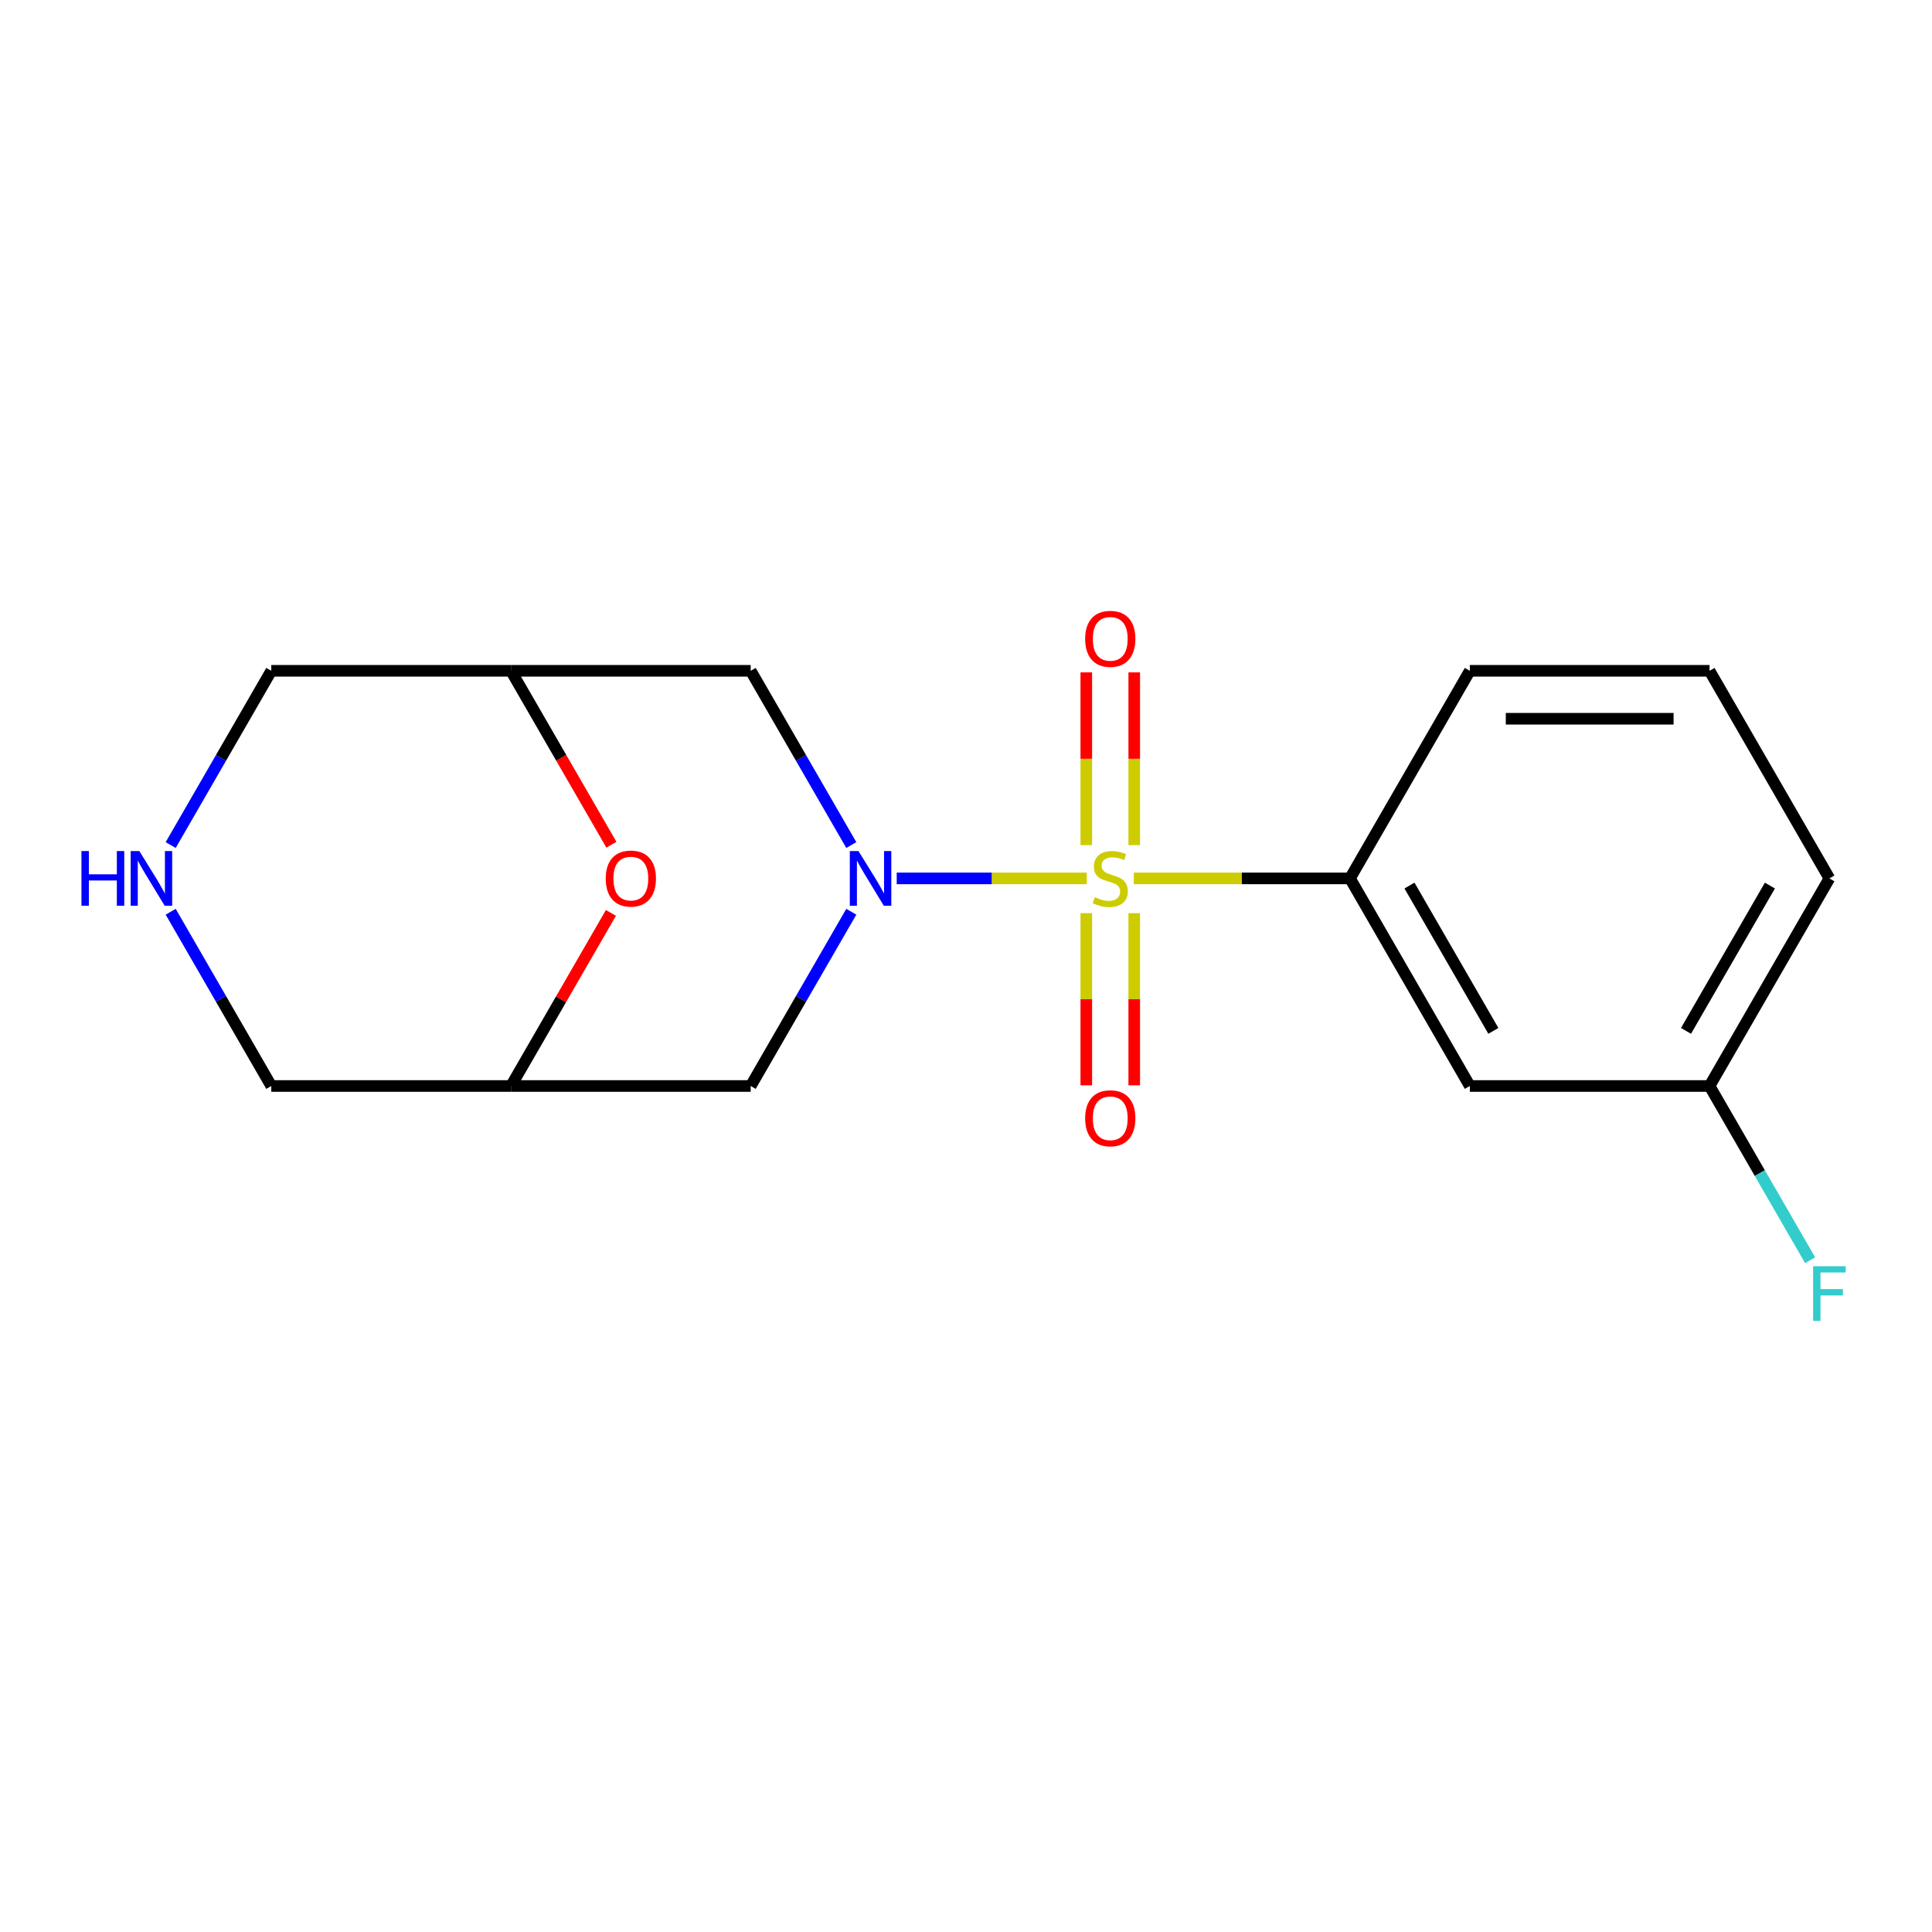 <?xml version='1.0' encoding='iso-8859-1'?>
<svg version='1.1' baseProfile='full'
              xmlns='http://www.w3.org/2000/svg'
                      xmlns:rdkit='http://www.rdkit.org/xml'
                      xmlns:xlink='http://www.w3.org/1999/xlink'
                  xml:space='preserve'
width='1000px' height='1000px' viewBox='0 0 1000 1000'>
<!-- END OF HEADER -->
<rect style='opacity:1.0;fill:#FFFFFF;stroke:none' width='1000' height='1000' x='0' y='0'> </rect>
<path class='bond-0' d='M 562.49,454.659 L 513.313,454.659' style='fill:none;fill-rule:evenodd;stroke:#CCCC00;stroke-width:6px;stroke-linecap:butt;stroke-linejoin:miter;stroke-opacity:1' />
<path class='bond-0' d='M 513.313,454.659 L 464.136,454.659' style='fill:none;fill-rule:evenodd;stroke:#0000FF;stroke-width:6px;stroke-linecap:butt;stroke-linejoin:miter;stroke-opacity:1' />
<path class='bond-1' d='M 586.854,454.659 L 642.799,454.659' style='fill:none;fill-rule:evenodd;stroke:#CCCC00;stroke-width:6px;stroke-linecap:butt;stroke-linejoin:miter;stroke-opacity:1' />
<path class='bond-1' d='M 642.799,454.659 L 698.745,454.659' style='fill:none;fill-rule:evenodd;stroke:#000000;stroke-width:6px;stroke-linecap:butt;stroke-linejoin:miter;stroke-opacity:1' />
<path class='bond-5' d='M 587.079,437.437 L 587.079,392.727' style='fill:none;fill-rule:evenodd;stroke:#CCCC00;stroke-width:6px;stroke-linecap:butt;stroke-linejoin:miter;stroke-opacity:1' />
<path class='bond-5' d='M 587.079,392.727 L 587.079,348.017' style='fill:none;fill-rule:evenodd;stroke:#FF0000;stroke-width:6px;stroke-linecap:butt;stroke-linejoin:miter;stroke-opacity:1' />
<path class='bond-5' d='M 562.265,437.437 L 562.265,392.727' style='fill:none;fill-rule:evenodd;stroke:#CCCC00;stroke-width:6px;stroke-linecap:butt;stroke-linejoin:miter;stroke-opacity:1' />
<path class='bond-5' d='M 562.265,392.727 L 562.265,348.017' style='fill:none;fill-rule:evenodd;stroke:#FF0000;stroke-width:6px;stroke-linecap:butt;stroke-linejoin:miter;stroke-opacity:1' />
<path class='bond-6' d='M 562.265,472.641 L 562.265,517.2' style='fill:none;fill-rule:evenodd;stroke:#CCCC00;stroke-width:6px;stroke-linecap:butt;stroke-linejoin:miter;stroke-opacity:1' />
<path class='bond-6' d='M 562.265,517.2 L 562.265,561.76' style='fill:none;fill-rule:evenodd;stroke:#FF0000;stroke-width:6px;stroke-linecap:butt;stroke-linejoin:miter;stroke-opacity:1' />
<path class='bond-6' d='M 587.079,472.641 L 587.079,517.2' style='fill:none;fill-rule:evenodd;stroke:#CCCC00;stroke-width:6px;stroke-linecap:butt;stroke-linejoin:miter;stroke-opacity:1' />
<path class='bond-6' d='M 587.079,517.2 L 587.079,561.76' style='fill:none;fill-rule:evenodd;stroke:#FF0000;stroke-width:6px;stroke-linecap:butt;stroke-linejoin:miter;stroke-opacity:1' />
<path class='bond-2' d='M 440.633,437.397 L 414.597,392.303' style='fill:none;fill-rule:evenodd;stroke:#0000FF;stroke-width:6px;stroke-linecap:butt;stroke-linejoin:miter;stroke-opacity:1' />
<path class='bond-2' d='M 414.597,392.303 L 388.562,347.208' style='fill:none;fill-rule:evenodd;stroke:#000000;stroke-width:6px;stroke-linecap:butt;stroke-linejoin:miter;stroke-opacity:1' />
<path class='bond-3' d='M 440.633,471.921 L 414.597,517.015' style='fill:none;fill-rule:evenodd;stroke:#0000FF;stroke-width:6px;stroke-linecap:butt;stroke-linejoin:miter;stroke-opacity:1' />
<path class='bond-3' d='M 414.597,517.015 L 388.562,562.109' style='fill:none;fill-rule:evenodd;stroke:#000000;stroke-width:6px;stroke-linecap:butt;stroke-linejoin:miter;stroke-opacity:1' />
<path class='bond-9' d='M 698.745,454.659 L 760.782,562.109' style='fill:none;fill-rule:evenodd;stroke:#000000;stroke-width:6px;stroke-linecap:butt;stroke-linejoin:miter;stroke-opacity:1' />
<path class='bond-9' d='M 729.541,458.369 L 772.966,533.584' style='fill:none;fill-rule:evenodd;stroke:#000000;stroke-width:6px;stroke-linecap:butt;stroke-linejoin:miter;stroke-opacity:1' />
<path class='bond-15' d='M 698.745,454.659 L 760.782,347.208' style='fill:none;fill-rule:evenodd;stroke:#000000;stroke-width:6px;stroke-linecap:butt;stroke-linejoin:miter;stroke-opacity:1' />
<path class='bond-8' d='M 388.562,347.208 L 264.489,347.208' style='fill:none;fill-rule:evenodd;stroke:#000000;stroke-width:6px;stroke-linecap:butt;stroke-linejoin:miter;stroke-opacity:1' />
<path class='bond-7' d='M 388.562,562.109 L 264.489,562.109' style='fill:none;fill-rule:evenodd;stroke:#000000;stroke-width:6px;stroke-linecap:butt;stroke-linejoin:miter;stroke-opacity:1' />
<path class='bond-4' d='M 316.213,472.521 L 290.351,517.315' style='fill:none;fill-rule:evenodd;stroke:#FF0000;stroke-width:6px;stroke-linecap:butt;stroke-linejoin:miter;stroke-opacity:1' />
<path class='bond-4' d='M 290.351,517.315 L 264.489,562.109' style='fill:none;fill-rule:evenodd;stroke:#000000;stroke-width:6px;stroke-linecap:butt;stroke-linejoin:miter;stroke-opacity:1' />
<path class='bond-18' d='M 316.467,437.237 L 290.478,392.223' style='fill:none;fill-rule:evenodd;stroke:#FF0000;stroke-width:6px;stroke-linecap:butt;stroke-linejoin:miter;stroke-opacity:1' />
<path class='bond-18' d='M 290.478,392.223 L 264.489,347.208' style='fill:none;fill-rule:evenodd;stroke:#000000;stroke-width:6px;stroke-linecap:butt;stroke-linejoin:miter;stroke-opacity:1' />
<path class='bond-13' d='M 264.489,562.109 L 140.416,562.109' style='fill:none;fill-rule:evenodd;stroke:#000000;stroke-width:6px;stroke-linecap:butt;stroke-linejoin:miter;stroke-opacity:1' />
<path class='bond-12' d='M 264.489,347.208 L 140.416,347.208' style='fill:none;fill-rule:evenodd;stroke:#000000;stroke-width:6px;stroke-linecap:butt;stroke-linejoin:miter;stroke-opacity:1' />
<path class='bond-11' d='M 760.782,562.109 L 884.855,562.109' style='fill:none;fill-rule:evenodd;stroke:#000000;stroke-width:6px;stroke-linecap:butt;stroke-linejoin:miter;stroke-opacity:1' />
<path class='bond-10' d='M 88.345,471.921 L 114.38,517.015' style='fill:none;fill-rule:evenodd;stroke:#0000FF;stroke-width:6px;stroke-linecap:butt;stroke-linejoin:miter;stroke-opacity:1' />
<path class='bond-10' d='M 114.38,517.015 L 140.416,562.109' style='fill:none;fill-rule:evenodd;stroke:#000000;stroke-width:6px;stroke-linecap:butt;stroke-linejoin:miter;stroke-opacity:1' />
<path class='bond-20' d='M 88.345,437.397 L 114.38,392.303' style='fill:none;fill-rule:evenodd;stroke:#0000FF;stroke-width:6px;stroke-linecap:butt;stroke-linejoin:miter;stroke-opacity:1' />
<path class='bond-20' d='M 114.38,392.303 L 140.416,347.208' style='fill:none;fill-rule:evenodd;stroke:#000000;stroke-width:6px;stroke-linecap:butt;stroke-linejoin:miter;stroke-opacity:1' />
<path class='bond-14' d='M 884.855,562.109 L 910.89,607.204' style='fill:none;fill-rule:evenodd;stroke:#000000;stroke-width:6px;stroke-linecap:butt;stroke-linejoin:miter;stroke-opacity:1' />
<path class='bond-14' d='M 910.89,607.204 L 936.925,652.298' style='fill:none;fill-rule:evenodd;stroke:#33CCCC;stroke-width:6px;stroke-linecap:butt;stroke-linejoin:miter;stroke-opacity:1' />
<path class='bond-19' d='M 884.855,562.109 L 946.892,454.659' style='fill:none;fill-rule:evenodd;stroke:#000000;stroke-width:6px;stroke-linecap:butt;stroke-linejoin:miter;stroke-opacity:1' />
<path class='bond-19' d='M 872.67,533.584 L 916.096,458.369' style='fill:none;fill-rule:evenodd;stroke:#000000;stroke-width:6px;stroke-linecap:butt;stroke-linejoin:miter;stroke-opacity:1' />
<path class='bond-16' d='M 760.782,347.208 L 884.855,347.208' style='fill:none;fill-rule:evenodd;stroke:#000000;stroke-width:6px;stroke-linecap:butt;stroke-linejoin:miter;stroke-opacity:1' />
<path class='bond-16' d='M 779.393,372.023 L 866.244,372.023' style='fill:none;fill-rule:evenodd;stroke:#000000;stroke-width:6px;stroke-linecap:butt;stroke-linejoin:miter;stroke-opacity:1' />
<path class='bond-17' d='M 884.855,347.208 L 946.892,454.659' style='fill:none;fill-rule:evenodd;stroke:#000000;stroke-width:6px;stroke-linecap:butt;stroke-linejoin:miter;stroke-opacity:1' />
<path  class='atom-0' d='M 566.672 464.379
Q 566.992 464.499, 568.312 465.059
Q 569.632 465.619, 571.072 465.979
Q 572.552 466.299, 573.992 466.299
Q 576.672 466.299, 578.232 465.019
Q 579.792 463.699, 579.792 461.419
Q 579.792 459.859, 578.992 458.899
Q 578.232 457.939, 577.032 457.419
Q 575.832 456.899, 573.832 456.299
Q 571.312 455.539, 569.792 454.819
Q 568.312 454.099, 567.232 452.579
Q 566.192 451.059, 566.192 448.499
Q 566.192 444.939, 568.592 442.739
Q 571.032 440.539, 575.832 440.539
Q 579.112 440.539, 582.832 442.099
L 581.912 445.179
Q 578.512 443.779, 575.952 443.779
Q 573.192 443.779, 571.672 444.939
Q 570.152 446.059, 570.192 448.019
Q 570.192 449.539, 570.952 450.459
Q 571.752 451.379, 572.872 451.899
Q 574.032 452.419, 575.952 453.019
Q 578.512 453.819, 580.032 454.619
Q 581.552 455.419, 582.632 457.059
Q 583.752 458.659, 583.752 461.419
Q 583.752 465.339, 581.112 467.459
Q 578.512 469.539, 574.152 469.539
Q 571.632 469.539, 569.712 468.979
Q 567.832 468.459, 565.592 467.539
L 566.672 464.379
' fill='#CCCC00'/>
<path  class='atom-1' d='M 444.339 440.499
L 453.619 455.499
Q 454.539 456.979, 456.019 459.659
Q 457.499 462.339, 457.579 462.499
L 457.579 440.499
L 461.339 440.499
L 461.339 468.819
L 457.459 468.819
L 447.499 452.419
Q 446.339 450.499, 445.099 448.299
Q 443.899 446.099, 443.539 445.419
L 443.539 468.819
L 439.859 468.819
L 439.859 440.499
L 444.339 440.499
' fill='#0000FF'/>
<path  class='atom-5' d='M 313.525 454.739
Q 313.525 447.939, 316.885 444.139
Q 320.245 440.339, 326.525 440.339
Q 332.805 440.339, 336.165 444.139
Q 339.525 447.939, 339.525 454.739
Q 339.525 461.619, 336.125 465.539
Q 332.725 469.419, 326.525 469.419
Q 320.285 469.419, 316.885 465.539
Q 313.525 461.659, 313.525 454.739
M 326.525 466.219
Q 330.845 466.219, 333.165 463.339
Q 335.525 460.419, 335.525 454.739
Q 335.525 449.179, 333.165 446.379
Q 330.845 443.539, 326.525 443.539
Q 322.205 443.539, 319.845 446.339
Q 317.525 449.139, 317.525 454.739
Q 317.525 460.459, 319.845 463.339
Q 322.205 466.219, 326.525 466.219
' fill='#FF0000'/>
<path  class='atom-6' d='M 561.672 330.666
Q 561.672 323.866, 565.032 320.066
Q 568.392 316.266, 574.672 316.266
Q 580.952 316.266, 584.312 320.066
Q 587.672 323.866, 587.672 330.666
Q 587.672 337.546, 584.272 341.466
Q 580.872 345.346, 574.672 345.346
Q 568.432 345.346, 565.032 341.466
Q 561.672 337.586, 561.672 330.666
M 574.672 342.146
Q 578.992 342.146, 581.312 339.266
Q 583.672 336.346, 583.672 330.666
Q 583.672 325.106, 581.312 322.306
Q 578.992 319.466, 574.672 319.466
Q 570.352 319.466, 567.992 322.266
Q 565.672 325.066, 565.672 330.666
Q 565.672 336.386, 567.992 339.266
Q 570.352 342.146, 574.672 342.146
' fill='#FF0000'/>
<path  class='atom-7' d='M 561.672 578.812
Q 561.672 572.012, 565.032 568.212
Q 568.392 564.412, 574.672 564.412
Q 580.952 564.412, 584.312 568.212
Q 587.672 572.012, 587.672 578.812
Q 587.672 585.692, 584.272 589.612
Q 580.872 593.492, 574.672 593.492
Q 568.432 593.492, 565.032 589.612
Q 561.672 585.732, 561.672 578.812
M 574.672 590.292
Q 578.992 590.292, 581.312 587.412
Q 583.672 584.492, 583.672 578.812
Q 583.672 573.252, 581.312 570.452
Q 578.992 567.612, 574.672 567.612
Q 570.352 567.612, 567.992 570.412
Q 565.672 573.212, 565.672 578.812
Q 565.672 584.532, 567.992 587.412
Q 570.352 590.292, 574.672 590.292
' fill='#FF0000'/>
<path  class='atom-11' d='M 42.159 440.499
L 45.999 440.499
L 45.999 452.539
L 60.479 452.539
L 60.479 440.499
L 64.319 440.499
L 64.319 468.819
L 60.479 468.819
L 60.479 455.739
L 45.999 455.739
L 45.999 468.819
L 42.159 468.819
L 42.159 440.499
' fill='#0000FF'/>
<path  class='atom-11' d='M 72.119 440.499
L 81.399 455.499
Q 82.319 456.979, 83.799 459.659
Q 85.279 462.339, 85.359 462.499
L 85.359 440.499
L 89.119 440.499
L 89.119 468.819
L 85.239 468.819
L 75.279 452.419
Q 74.119 450.499, 72.879 448.299
Q 71.679 446.099, 71.319 445.419
L 71.319 468.819
L 67.639 468.819
L 67.639 440.499
L 72.119 440.499
' fill='#0000FF'/>
<path  class='atom-15' d='M 938.472 655.4
L 955.312 655.4
L 955.312 658.64
L 942.272 658.64
L 942.272 667.24
L 953.872 667.24
L 953.872 670.52
L 942.272 670.52
L 942.272 683.72
L 938.472 683.72
L 938.472 655.4
' fill='#33CCCC'/>
</svg>

